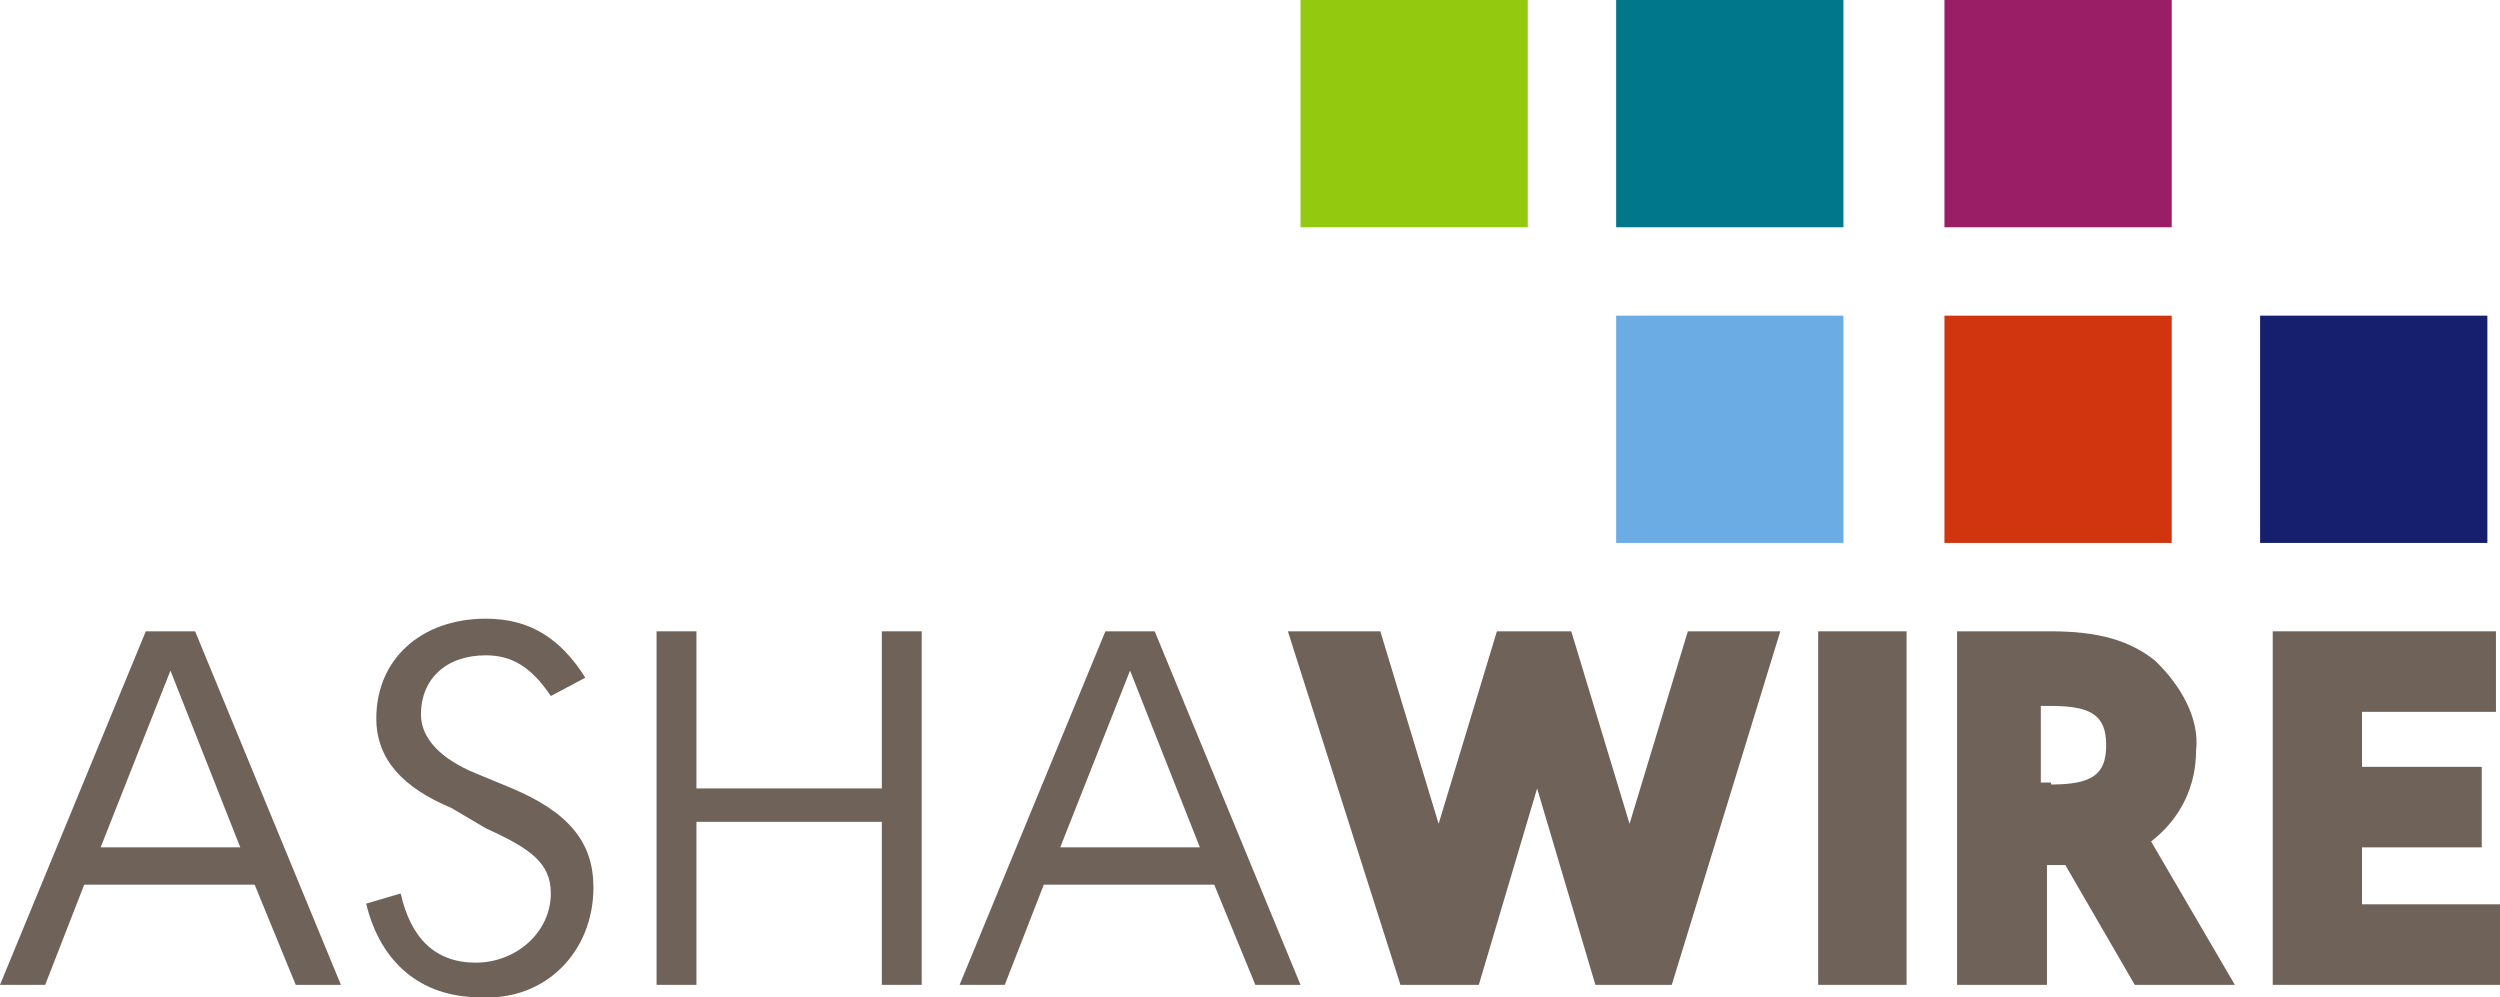 <?xml version="1.0" encoding="UTF-8"?>
<svg width="198px" height="79px" viewBox="0 0 198 79" version="1.1" xmlns="http://www.w3.org/2000/svg" xmlns:xlink="http://www.w3.org/1999/xlink">
    <title>ASHAWire</title>
    <g id="Page-1" stroke="none" stroke-width="1" fill="none" fill-rule="evenodd">
        <g id="Home---Design---Desktop" transform="translate(-293, -7406)" fill-rule="nonzero">
            <g id="Group-19" transform="translate(293, 7379)">
                <g id="ASHAWire" transform="translate(0, 27)">
                    <path d="M3.578,78 L0,78 L11.548,50 L15.452,50 L27,78 L23.422,78 L20.169,70.067 L6.669,70.067 L3.578,78 Z M19.03,67.111 L13.5,53.111 L7.97,67.111 L19.03,67.111 Z" id="fullLogo" fill="#6E6259"></path>
                    <path d="M43.625,55.125 C42.018,52.707 40.411,51.901 38.482,51.901 C35.268,51.901 33.339,53.836 33.339,56.576 C33.339,58.51 34.946,60.122 37.679,61.25 L40.411,62.379 C45.071,64.313 47,66.731 47,70.277 C47,75.435 43.143,79.304 38,78.981 L38,78.981 C33.339,78.981 30.125,76.241 29,71.567 L31.732,70.761 C32.536,74.307 34.464,76.241 37.679,76.241 C40.893,76.241 43.625,73.823 43.625,70.761 L43.625,70.761 C43.625,68.343 42.018,67.214 38.482,65.603 L35.75,63.991 C31.893,62.379 29.804,60.122 29.804,56.898 C29.804,52.224 33.339,49 38.482,49 C42.018,49 44.429,50.612 46.357,53.674 L43.625,55.125 Z" id="fullLogo-2" fill="#6E6259"></path>
                    <polygon id="fullLogo-3" fill="#6E6259" points="69.842 62.133 69.842 50 73 50 73 78 69.842 78 69.842 65.089 55.158 65.089 55.158 78 52 78 52 50 55.158 50 55.158 62.444 69.842 62.444 69.842 62.133"></polygon>
                    <path d="M79.578,78 L76,78 L87.548,50 L91.452,50 L103,78 L99.422,78 L96.169,70.067 L82.669,70.067 L79.578,78 Z M95.03,67.111 L89.5,53.111 L83.97,67.111 L95.03,67.111 Z" id="fullLogo-4" fill="#6E6259"></path>
                    <polygon id="fullLogo-5" fill="#6E6259" points="113.939 65.244 118.555 50 124.445 50 129.061 65.244 133.678 50 141 50 132.404 78 126.355 78 121.739 62.444 117.122 78 110.914 78 102 50 109.322 50"></polygon>
                    <polygon id="fullLogo-6" fill="#6E6259" points="151 78 144 78 144 50 151 50"></polygon>
                    <path d="M163.574,68.511 L163.574,68.511 L162.441,68.511 L162.118,68.511 L162.118,78 L155,78 L155,50 L162.441,50 C166.324,50 168.75,50.778 170.691,52.333 C172.632,54.2 174.25,56.844 173.926,59.489 C173.926,62.133 172.794,64.778 170.368,66.644 L177,78 L169.074,78 L163.574,68.511 L163.574,68.511 Z M162.441,62.133 C165.676,62.133 166.809,61.356 166.809,59.022 C166.809,56.689 165.676,55.911 162.441,55.911 L161.632,55.911 L161.632,61.978 L162.441,61.978 L162.441,62.133 Z" id="fullLogo-7" fill="#6E6259"></path>
                    <polygon id="fullLogo-8" fill="#6E6259" points="187.071 56.222 187.071 60.733 196.554 60.733 196.554 67.111 187.071 67.111 187.071 71.622 198 71.622 198 78 180 78 180 50 197.679 50 197.679 56.378 187.071 56.378"></polygon>
                    <rect id="fullLogo-9" fill="#93C90E" x="103" y="0" width="18" height="18"></rect>
                    <rect id="fullLogo-10" fill="#00778B" x="128" y="0" width="18" height="18"></rect>
                    <rect id="fullLogo-11" fill="#991E66" x="154" y="0" width="18" height="18"></rect>
                    <rect id="fullLogo-12" fill="#6CACE4" x="128" y="25" width="18" height="18"></rect>
                    <rect id="fullLogo-13" fill="#D1350F" x="154" y="25" width="18" height="18"></rect>
                    <rect id="fullLogo-14" fill="#151F6D" x="179" y="25" width="18" height="18"></rect>
                </g>
            </g>
        </g>
    </g>
</svg>